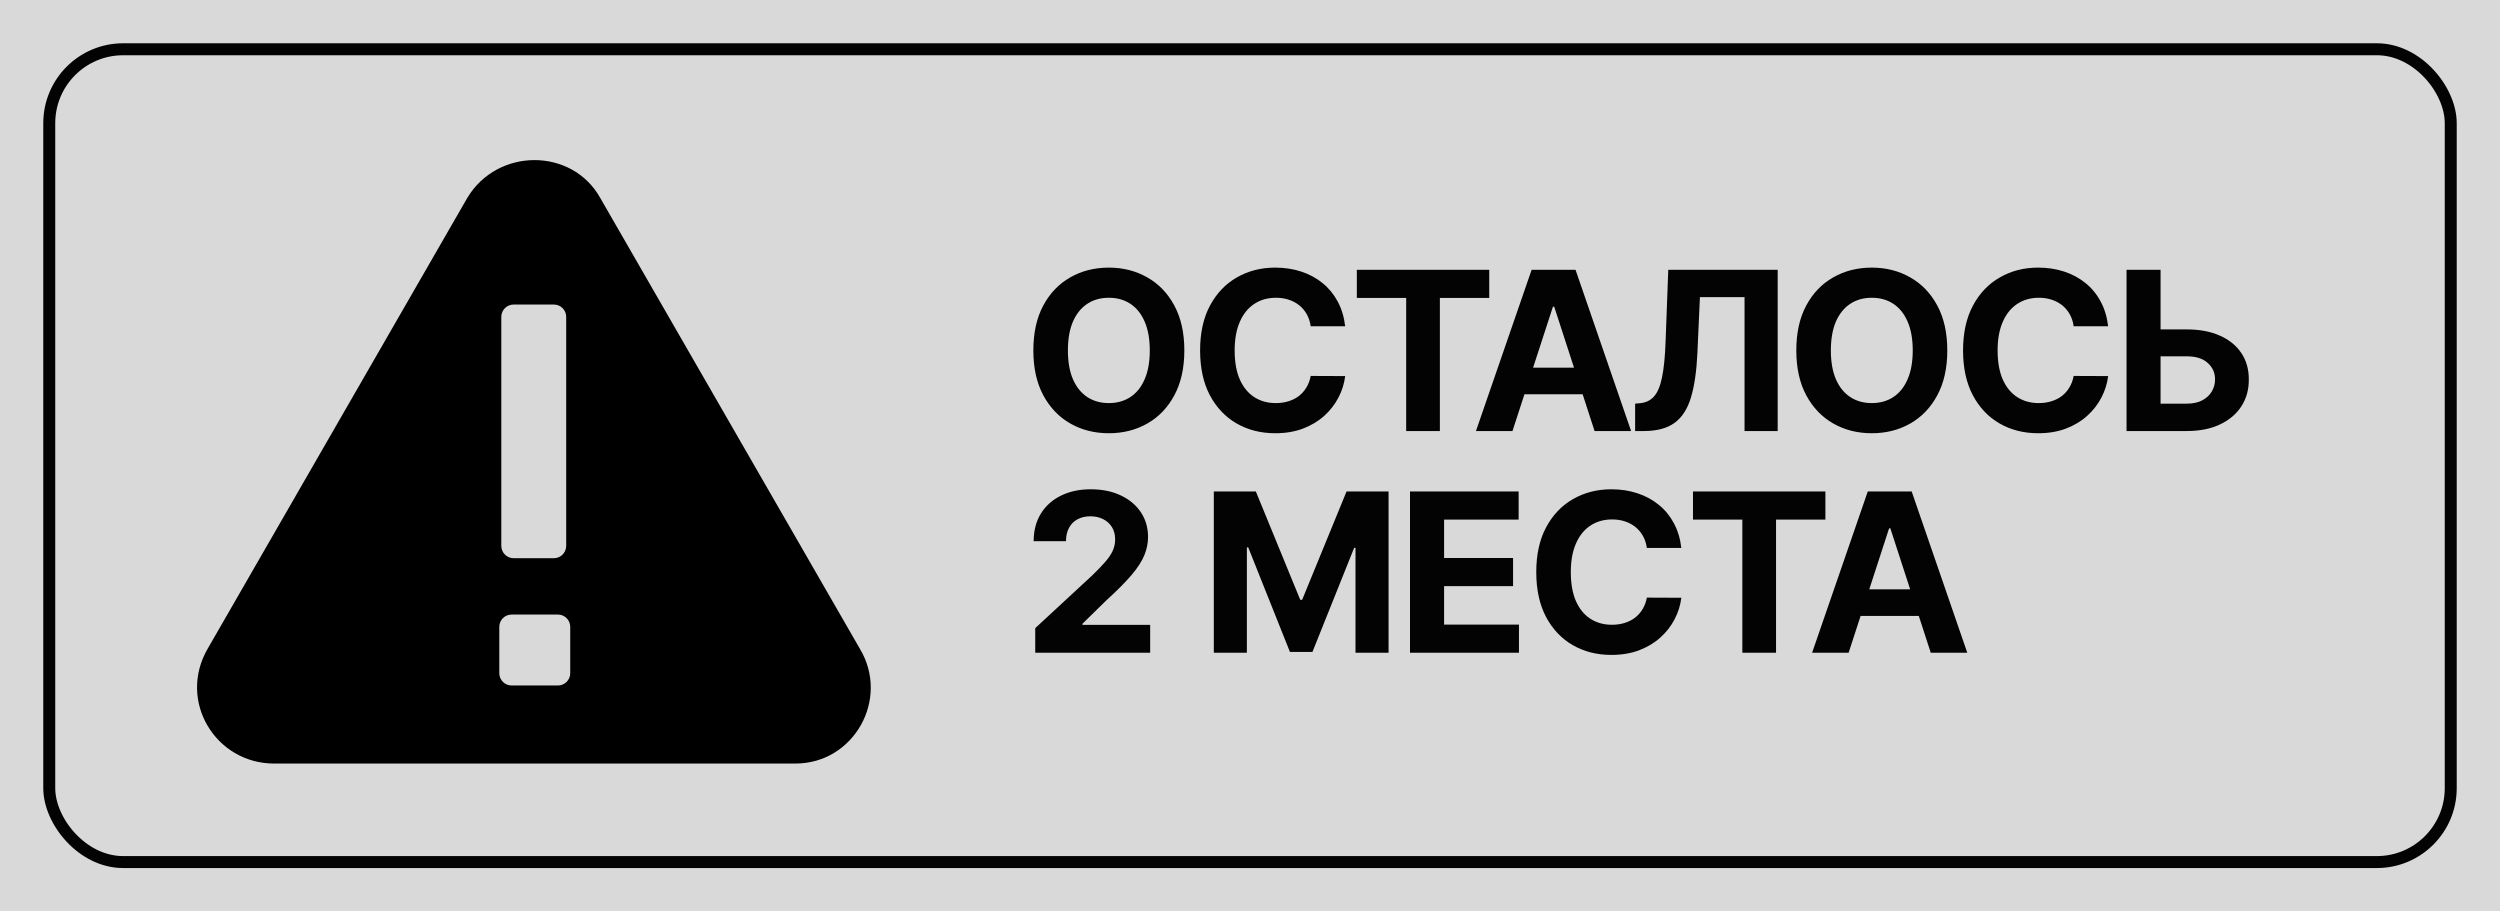 <?xml version="1.0" encoding="UTF-8"?> <svg xmlns="http://www.w3.org/2000/svg" width="203" height="74" viewBox="0 0 203 74" fill="none"><rect x="0" y="0" width="203" height="74" fill="#808080" stroke="none"/> <rect width="203" height="74" fill="white" fill-opacity="0.7"></rect> <path fill-rule="evenodd" clip-rule="evenodd" d="M48.735 16.065L69.823 52.682C72.275 56.769 69.333 62 64.592 62H22.254C17.513 62 14.407 56.933 16.859 52.682L37.947 16.065C40.399 11.978 46.447 11.978 48.735 16.065ZM44.975 24.729C45.528 24.729 45.975 25.177 45.975 25.729V44.326C45.975 44.878 45.528 45.326 44.975 45.326H41.706C41.154 45.326 40.706 44.878 40.706 44.326V25.729C40.706 25.177 41.154 24.729 41.706 24.729H44.975ZM45.303 55.662C45.855 55.662 46.303 55.214 46.303 54.662V50.902C46.303 50.35 45.855 49.902 45.303 49.902H41.543C40.99 49.902 40.543 50.35 40.543 50.902V54.662C40.543 55.214 40.99 55.662 41.543 55.662H45.303Z" fill="black"></path> <rect x="4" y="4" width="195" height="66" rx="6" stroke="#030303" stroke-width="0.972" stroke-linecap="round"></rect> <path d="M96.168 28.454C96.168 29.882 95.897 31.097 95.356 32.098C94.819 33.099 94.086 33.864 93.157 34.393C92.232 34.917 91.192 35.179 90.038 35.179C88.874 35.179 87.83 34.915 86.906 34.386C85.981 33.858 85.25 33.093 84.713 32.092C84.176 31.09 83.908 29.878 83.908 28.454C83.908 27.027 84.176 25.812 84.713 24.811C85.25 23.81 85.981 23.047 86.906 22.523C87.83 21.994 88.874 21.73 90.038 21.73C91.192 21.73 92.232 21.994 93.157 22.523C94.086 23.047 94.819 23.81 95.356 24.811C95.897 25.812 96.168 27.027 96.168 28.454ZM93.362 28.454C93.362 27.53 93.223 26.75 92.946 26.115C92.673 25.48 92.288 24.999 91.789 24.671C91.29 24.342 90.707 24.178 90.038 24.178C89.369 24.178 88.785 24.342 88.286 24.671C87.788 24.999 87.4 25.48 87.123 26.115C86.85 26.75 86.714 27.53 86.714 28.454C86.714 29.379 86.85 30.159 87.123 30.794C87.4 31.429 87.788 31.91 88.286 32.239C88.785 32.567 89.369 32.731 90.038 32.731C90.707 32.731 91.29 32.567 91.789 32.239C92.288 31.91 92.673 31.429 92.946 30.794C93.223 30.159 93.362 29.379 93.362 28.454ZM109.228 26.492H106.429C106.377 26.13 106.273 25.808 106.115 25.527C105.958 25.241 105.755 24.999 105.508 24.798C105.261 24.598 104.975 24.445 104.652 24.338C104.332 24.232 103.985 24.178 103.61 24.178C102.932 24.178 102.342 24.347 101.839 24.683C101.336 25.016 100.946 25.501 100.669 26.141C100.392 26.776 100.254 27.547 100.254 28.454C100.254 29.388 100.392 30.172 100.669 30.807C100.951 31.442 101.343 31.921 101.845 32.245C102.348 32.569 102.93 32.731 103.591 32.731C103.961 32.731 104.304 32.682 104.62 32.584C104.939 32.486 105.223 32.343 105.47 32.156C105.717 31.964 105.921 31.732 106.083 31.459C106.25 31.186 106.365 30.875 106.429 30.526L109.228 30.538C109.156 31.139 108.975 31.719 108.685 32.277C108.399 32.831 108.014 33.327 107.528 33.766C107.046 34.201 106.471 34.546 105.802 34.802C105.137 35.053 104.385 35.179 103.546 35.179C102.378 35.179 101.334 34.915 100.414 34.386C99.498 33.858 98.773 33.093 98.24 32.092C97.712 31.09 97.448 29.878 97.448 28.454C97.448 27.027 97.716 25.812 98.253 24.811C98.79 23.81 99.519 23.047 100.439 22.523C101.36 21.994 102.395 21.73 103.546 21.73C104.304 21.73 105.007 21.837 105.655 22.05C106.307 22.263 106.885 22.574 107.387 22.983C107.89 23.388 108.299 23.884 108.615 24.472C108.934 25.06 109.139 25.734 109.228 26.492ZM110.174 24.191V21.909H120.926V24.191H116.918V35H114.182V24.191H110.174ZM122.813 35H119.847L124.367 21.909H127.933L132.446 35H129.48L126.201 24.901H126.099L122.813 35ZM122.628 29.854H129.634V32.015H122.628V29.854ZM132.772 35V32.776L133.143 32.744C133.62 32.705 134.006 32.524 134.3 32.2C134.594 31.872 134.813 31.35 134.958 30.634C135.107 29.914 135.203 28.947 135.246 27.732L135.463 21.909H144.348V35H141.657V24.127H138.033L137.828 28.685C137.76 30.151 137.585 31.348 137.304 32.277C137.027 33.206 136.584 33.892 135.975 34.335C135.369 34.778 134.541 35 133.488 35H132.772ZM158.12 28.454C158.12 29.882 157.849 31.097 157.308 32.098C156.771 33.099 156.038 33.864 155.109 34.393C154.185 34.917 153.145 35.179 151.99 35.179C150.827 35.179 149.783 34.915 148.858 34.386C147.933 33.858 147.202 33.093 146.665 32.092C146.128 31.09 145.86 29.878 145.86 28.454C145.86 27.027 146.128 25.812 146.665 24.811C147.202 23.81 147.933 23.047 148.858 22.523C149.783 21.994 150.827 21.73 151.99 21.73C153.145 21.73 154.185 21.994 155.109 22.523C156.038 23.047 156.771 23.81 157.308 24.811C157.849 25.812 158.12 27.027 158.12 28.454ZM155.314 28.454C155.314 27.53 155.175 26.75 154.898 26.115C154.626 25.48 154.24 24.999 153.741 24.671C153.243 24.342 152.659 24.178 151.99 24.178C151.321 24.178 150.737 24.342 150.239 24.671C149.74 24.999 149.352 25.48 149.075 26.115C148.802 26.75 148.666 27.53 148.666 28.454C148.666 29.379 148.802 30.159 149.075 30.794C149.352 31.429 149.74 31.91 150.239 32.239C150.737 32.567 151.321 32.731 151.99 32.731C152.659 32.731 153.243 32.567 153.741 32.239C154.24 31.91 154.626 31.429 154.898 30.794C155.175 30.159 155.314 29.379 155.314 28.454ZM171.181 26.492H168.381C168.33 26.13 168.225 25.808 168.068 25.527C167.91 25.241 167.708 24.999 167.46 24.798C167.213 24.598 166.928 24.445 166.604 24.338C166.284 24.232 165.937 24.178 165.562 24.178C164.884 24.178 164.294 24.347 163.791 24.683C163.289 25.016 162.899 25.501 162.622 26.141C162.345 26.776 162.206 27.547 162.206 28.454C162.206 29.388 162.345 30.172 162.622 30.807C162.903 31.442 163.295 31.921 163.798 32.245C164.301 32.569 164.882 32.731 165.543 32.731C165.914 32.731 166.257 32.682 166.572 32.584C166.892 32.486 167.175 32.343 167.422 32.156C167.669 31.964 167.874 31.732 168.036 31.459C168.202 31.186 168.317 30.875 168.381 30.526L171.181 30.538C171.108 31.139 170.927 31.719 170.637 32.277C170.352 32.831 169.966 33.327 169.48 33.766C168.999 34.201 168.424 34.546 167.754 34.802C167.09 35.053 166.338 35.179 165.498 35.179C164.33 35.179 163.286 34.915 162.366 34.386C161.45 33.858 160.725 33.093 160.193 32.092C159.664 31.09 159.4 29.878 159.4 28.454C159.4 27.027 159.669 25.812 160.205 24.811C160.742 23.81 161.471 23.047 162.392 22.523C163.312 21.994 164.348 21.73 165.498 21.73C166.257 21.73 166.96 21.837 167.607 22.05C168.259 22.263 168.837 22.574 169.34 22.983C169.843 23.388 170.252 23.884 170.567 24.472C170.887 25.06 171.091 25.734 171.181 26.492ZM174.447 26.748H177.566C178.606 26.748 179.501 26.916 180.251 27.253C181.005 27.585 181.587 28.056 181.996 28.666C182.405 29.275 182.608 29.993 182.603 30.82C182.608 31.642 182.405 32.369 181.996 32.999C181.587 33.626 181.005 34.116 180.251 34.469C179.501 34.823 178.606 35 177.566 35H172.676V21.909H175.438V32.776H177.566C178.065 32.776 178.485 32.686 178.826 32.507C179.167 32.324 179.424 32.083 179.599 31.785C179.778 31.482 179.865 31.152 179.861 30.794C179.865 30.274 179.669 29.835 179.273 29.477C178.881 29.115 178.312 28.934 177.566 28.934H174.447V26.748ZM84.061 53V51.006L88.721 46.691C89.117 46.307 89.45 45.962 89.718 45.656C89.991 45.349 90.197 45.048 90.338 44.754C90.479 44.456 90.549 44.134 90.549 43.789C90.549 43.406 90.462 43.075 90.287 42.798C90.112 42.517 89.874 42.302 89.571 42.153C89.269 41.999 88.925 41.923 88.542 41.923C88.141 41.923 87.792 42.004 87.494 42.166C87.195 42.327 86.965 42.56 86.803 42.862C86.641 43.165 86.56 43.525 86.56 43.943H83.933C83.933 43.086 84.127 42.342 84.515 41.712C84.903 41.081 85.446 40.593 86.145 40.248C86.844 39.903 87.649 39.73 88.561 39.73C89.499 39.73 90.315 39.896 91.009 40.229C91.708 40.557 92.251 41.013 92.639 41.597C93.027 42.18 93.221 42.849 93.221 43.604C93.221 44.098 93.123 44.586 92.927 45.068C92.735 45.549 92.392 46.084 91.898 46.672C91.403 47.256 90.707 47.957 89.808 48.775L87.896 50.648V50.737H93.394V53H84.061ZM98.562 39.909H101.975L105.58 48.705H105.734L109.339 39.909H112.752V53H110.067V44.479H109.959L106.571 52.936H104.743L101.355 44.447H101.246V53H98.562V39.909ZM114.492 53V39.909H123.313V42.191H117.26V45.31H122.86V47.592H117.26V50.718H123.339V53H114.492ZM136.524 44.492H133.725C133.673 44.13 133.569 43.808 133.411 43.527C133.254 43.242 133.051 42.999 132.804 42.798C132.557 42.598 132.271 42.445 131.948 42.338C131.628 42.231 131.281 42.178 130.906 42.178C130.228 42.178 129.638 42.347 129.135 42.683C128.632 43.016 128.242 43.501 127.965 44.141C127.688 44.776 127.55 45.547 127.55 46.455C127.55 47.388 127.688 48.172 127.965 48.807C128.247 49.442 128.639 49.921 129.141 50.245C129.644 50.569 130.226 50.731 130.887 50.731C131.257 50.731 131.6 50.682 131.916 50.584C132.235 50.486 132.519 50.343 132.766 50.156C133.013 49.964 133.217 49.731 133.379 49.459C133.546 49.186 133.661 48.875 133.725 48.526L136.524 48.538C136.452 49.139 136.271 49.719 135.981 50.277C135.695 50.831 135.31 51.327 134.824 51.766C134.342 52.201 133.767 52.546 133.098 52.802C132.433 53.053 131.681 53.179 130.842 53.179C129.674 53.179 128.63 52.915 127.71 52.386C126.793 51.858 126.069 51.093 125.536 50.092C125.008 49.09 124.744 47.878 124.744 46.455C124.744 45.027 125.012 43.812 125.549 42.811C126.086 41.81 126.815 41.047 127.735 40.523C128.656 39.994 129.691 39.73 130.842 39.73C131.6 39.73 132.303 39.837 132.951 40.05C133.603 40.263 134.181 40.574 134.683 40.983C135.186 41.388 135.595 41.884 135.911 42.472C136.23 43.06 136.435 43.734 136.524 44.492ZM137.47 42.191V39.909H148.222V42.191H144.214V53H141.478V42.191H137.47ZM150.109 53H147.143L151.663 39.909H155.229L159.742 53H156.776L153.497 42.901H153.395L150.109 53ZM149.924 47.854H156.93V50.015H149.924V47.854Z" fill="#030303"></path> </svg> 